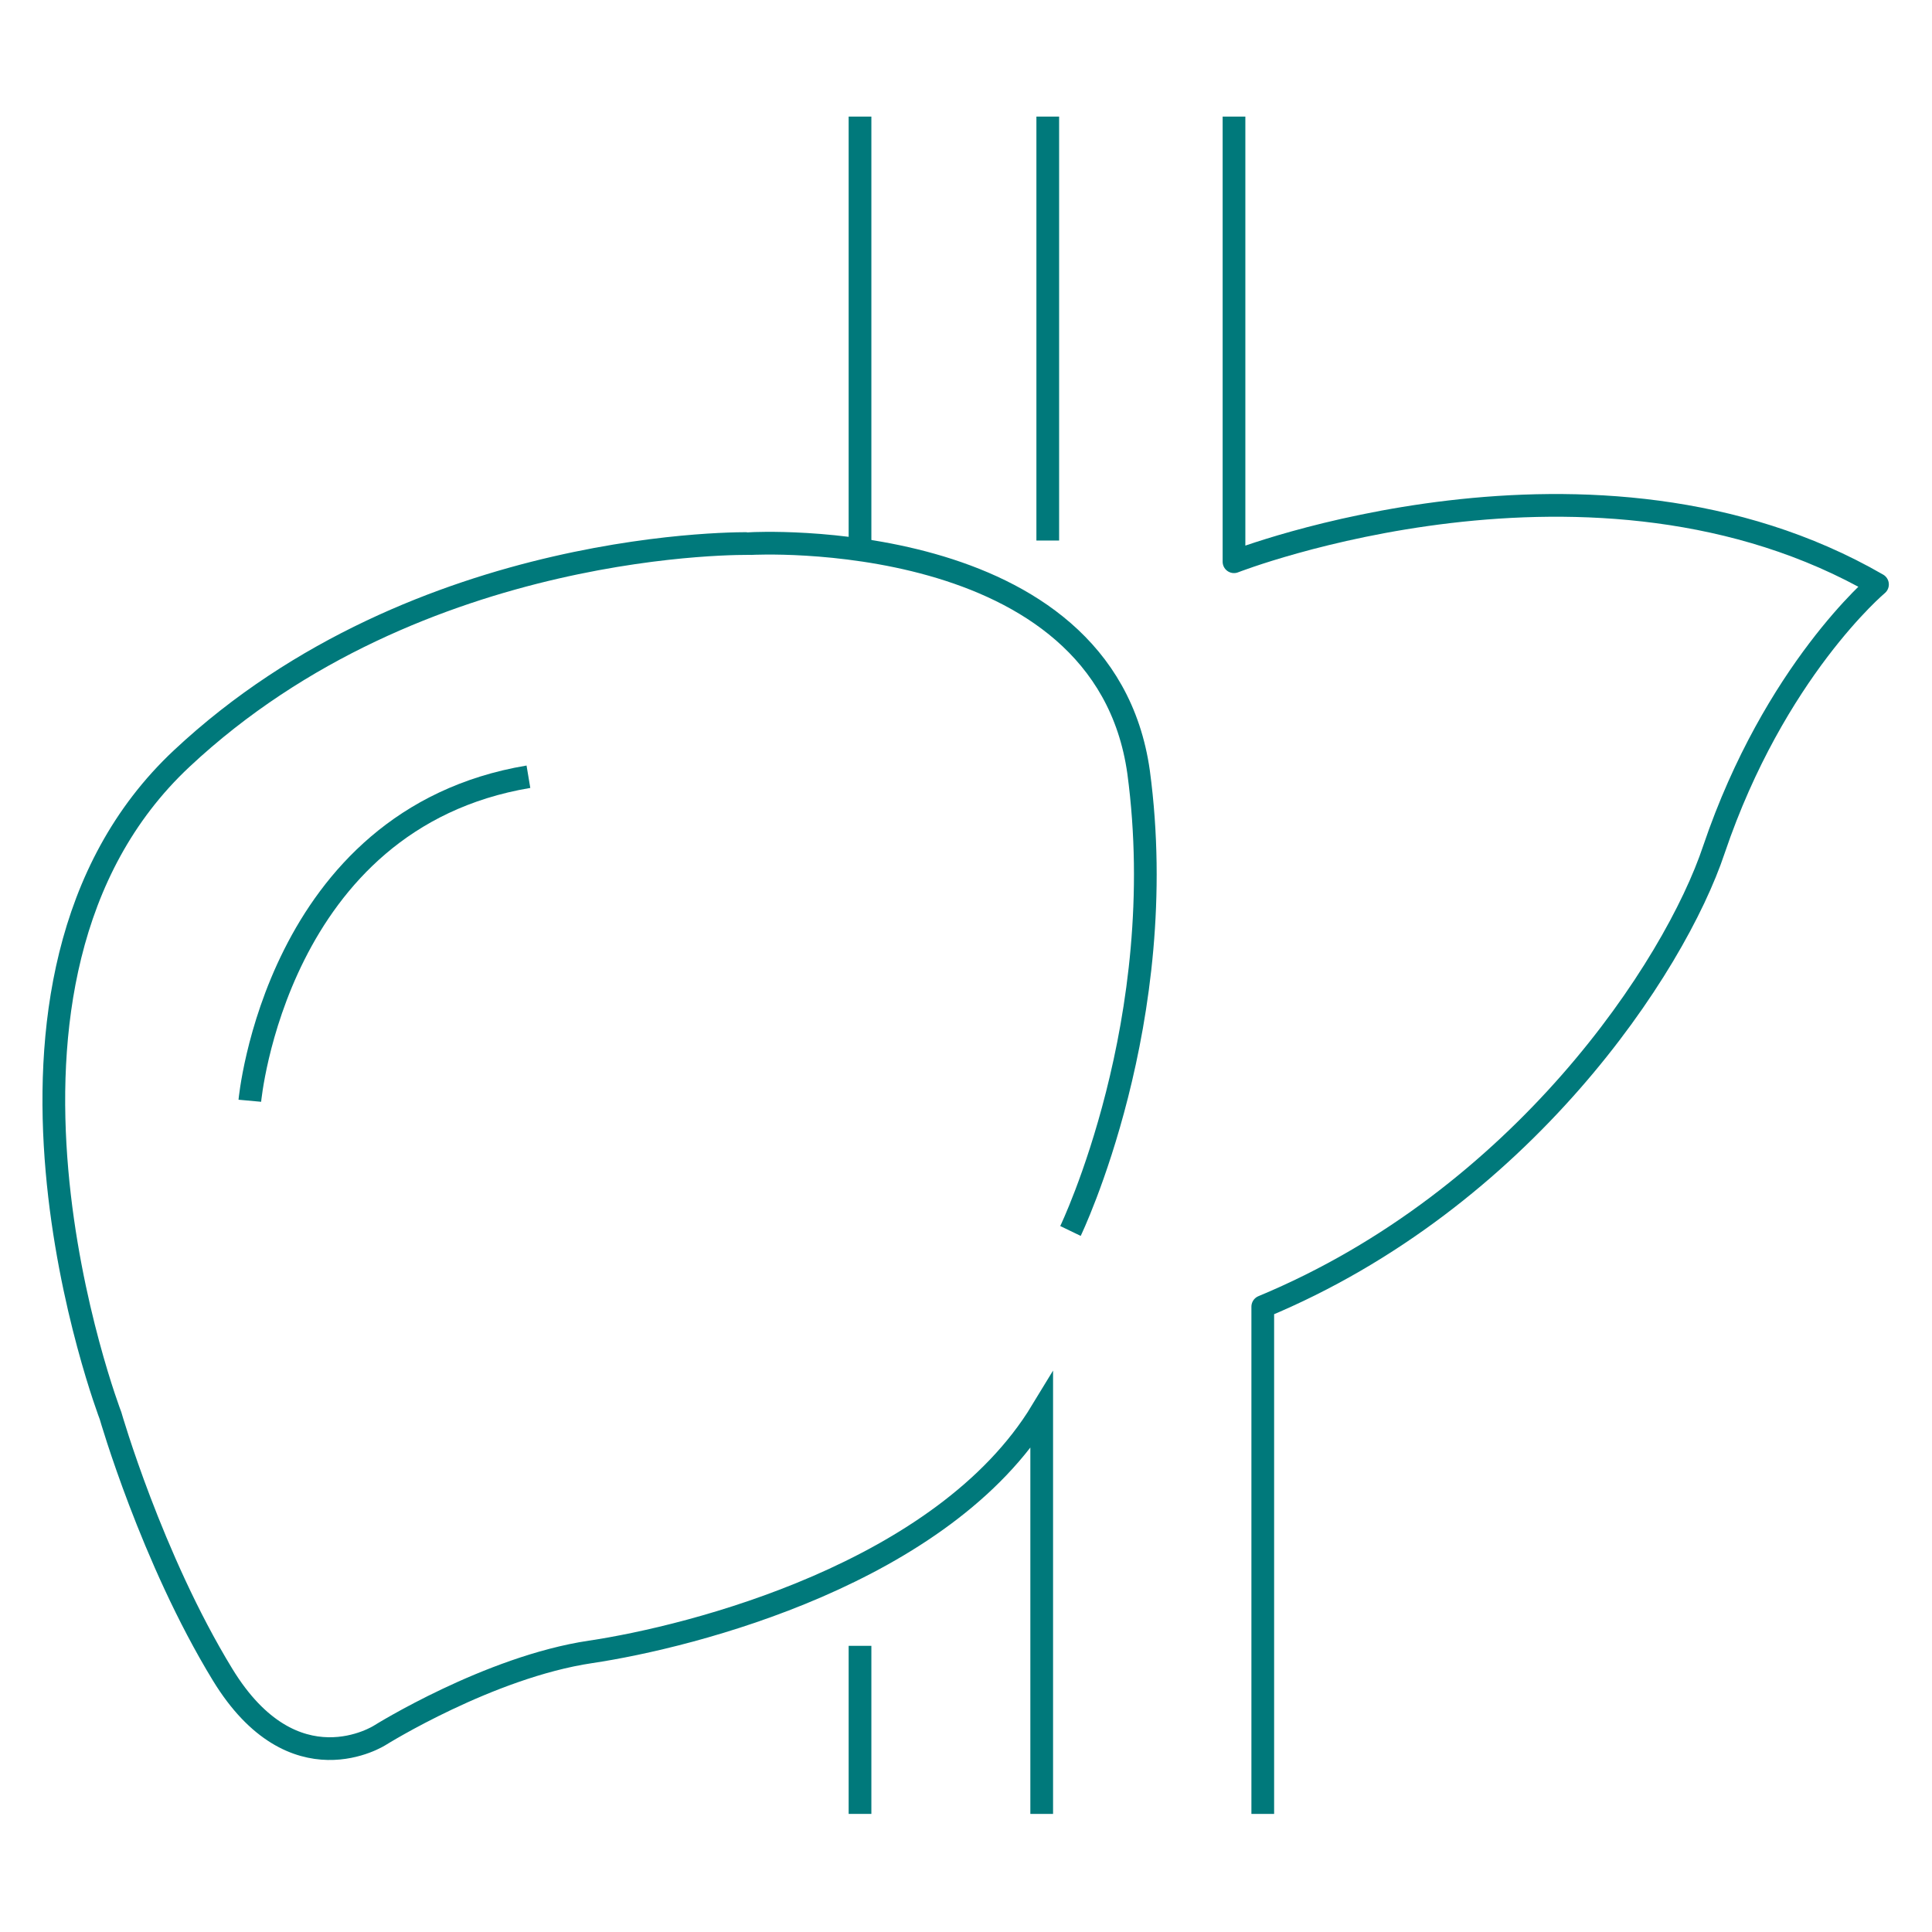 <?xml version="1.0" encoding="utf-8"?>
<!-- Generator: Adobe Illustrator 28.1.0, SVG Export Plug-In . SVG Version: 6.00 Build 0)  -->
<svg version="1.1" id="Layer_1" xmlns="http://www.w3.org/2000/svg" xmlns:xlink="http://www.w3.org/1999/xlink" x="0px" y="0px"
	 viewBox="0 0 127.6 127.6" style="enable-background:new 0 0 127.6 127.6;" xml:space="preserve">
<style type="text/css">
	.st0{fill:none;stroke:#00797B;stroke-width:1.5;stroke-linejoin:round;stroke-miterlimit:10;}
	.st1{fill:none;stroke:#00797B;stroke-width:1.5;stroke-miterlimit:10;}
</style>
<g>
	<path class="st0" d="M81.5,7.7v29.4c0,0,23.8-9.3,42.5,1.5c0,0-6.8,5.7-10.8,17.5c-2.6,7.8-12.7,23.1-29.8,30.2v33.5"/>
	<line class="st1" x1="56.8" y1="7.7" x2="56.8" y2="35.9"/>
	<line class="st1" x1="56.8" y1="108.7" x2="56.8" y2="119.8"/>
	<path class="st1" d="M70.7,81.3c0,0,6.7-13.9,4.5-30.3c-2.3-16.4-25.6-15.1-25.6-15.1S27.7,35.4,12,50.1S7.3,93.5,7.3,93.5
		s2.7,9.4,7.4,17.1s10.4,4,10.4,4s7.2-4.5,13.9-5.5s23.3-5.2,29.8-15.9v26.6"/>
	<path class="st1" d="M16.5,72.7c0,0,1.7-18.6,18.4-21.4"/>
	<line class="st1" x1="69.2" y1="7.7" x2="69.2" y2="35.7"/>
</g>
</svg>
